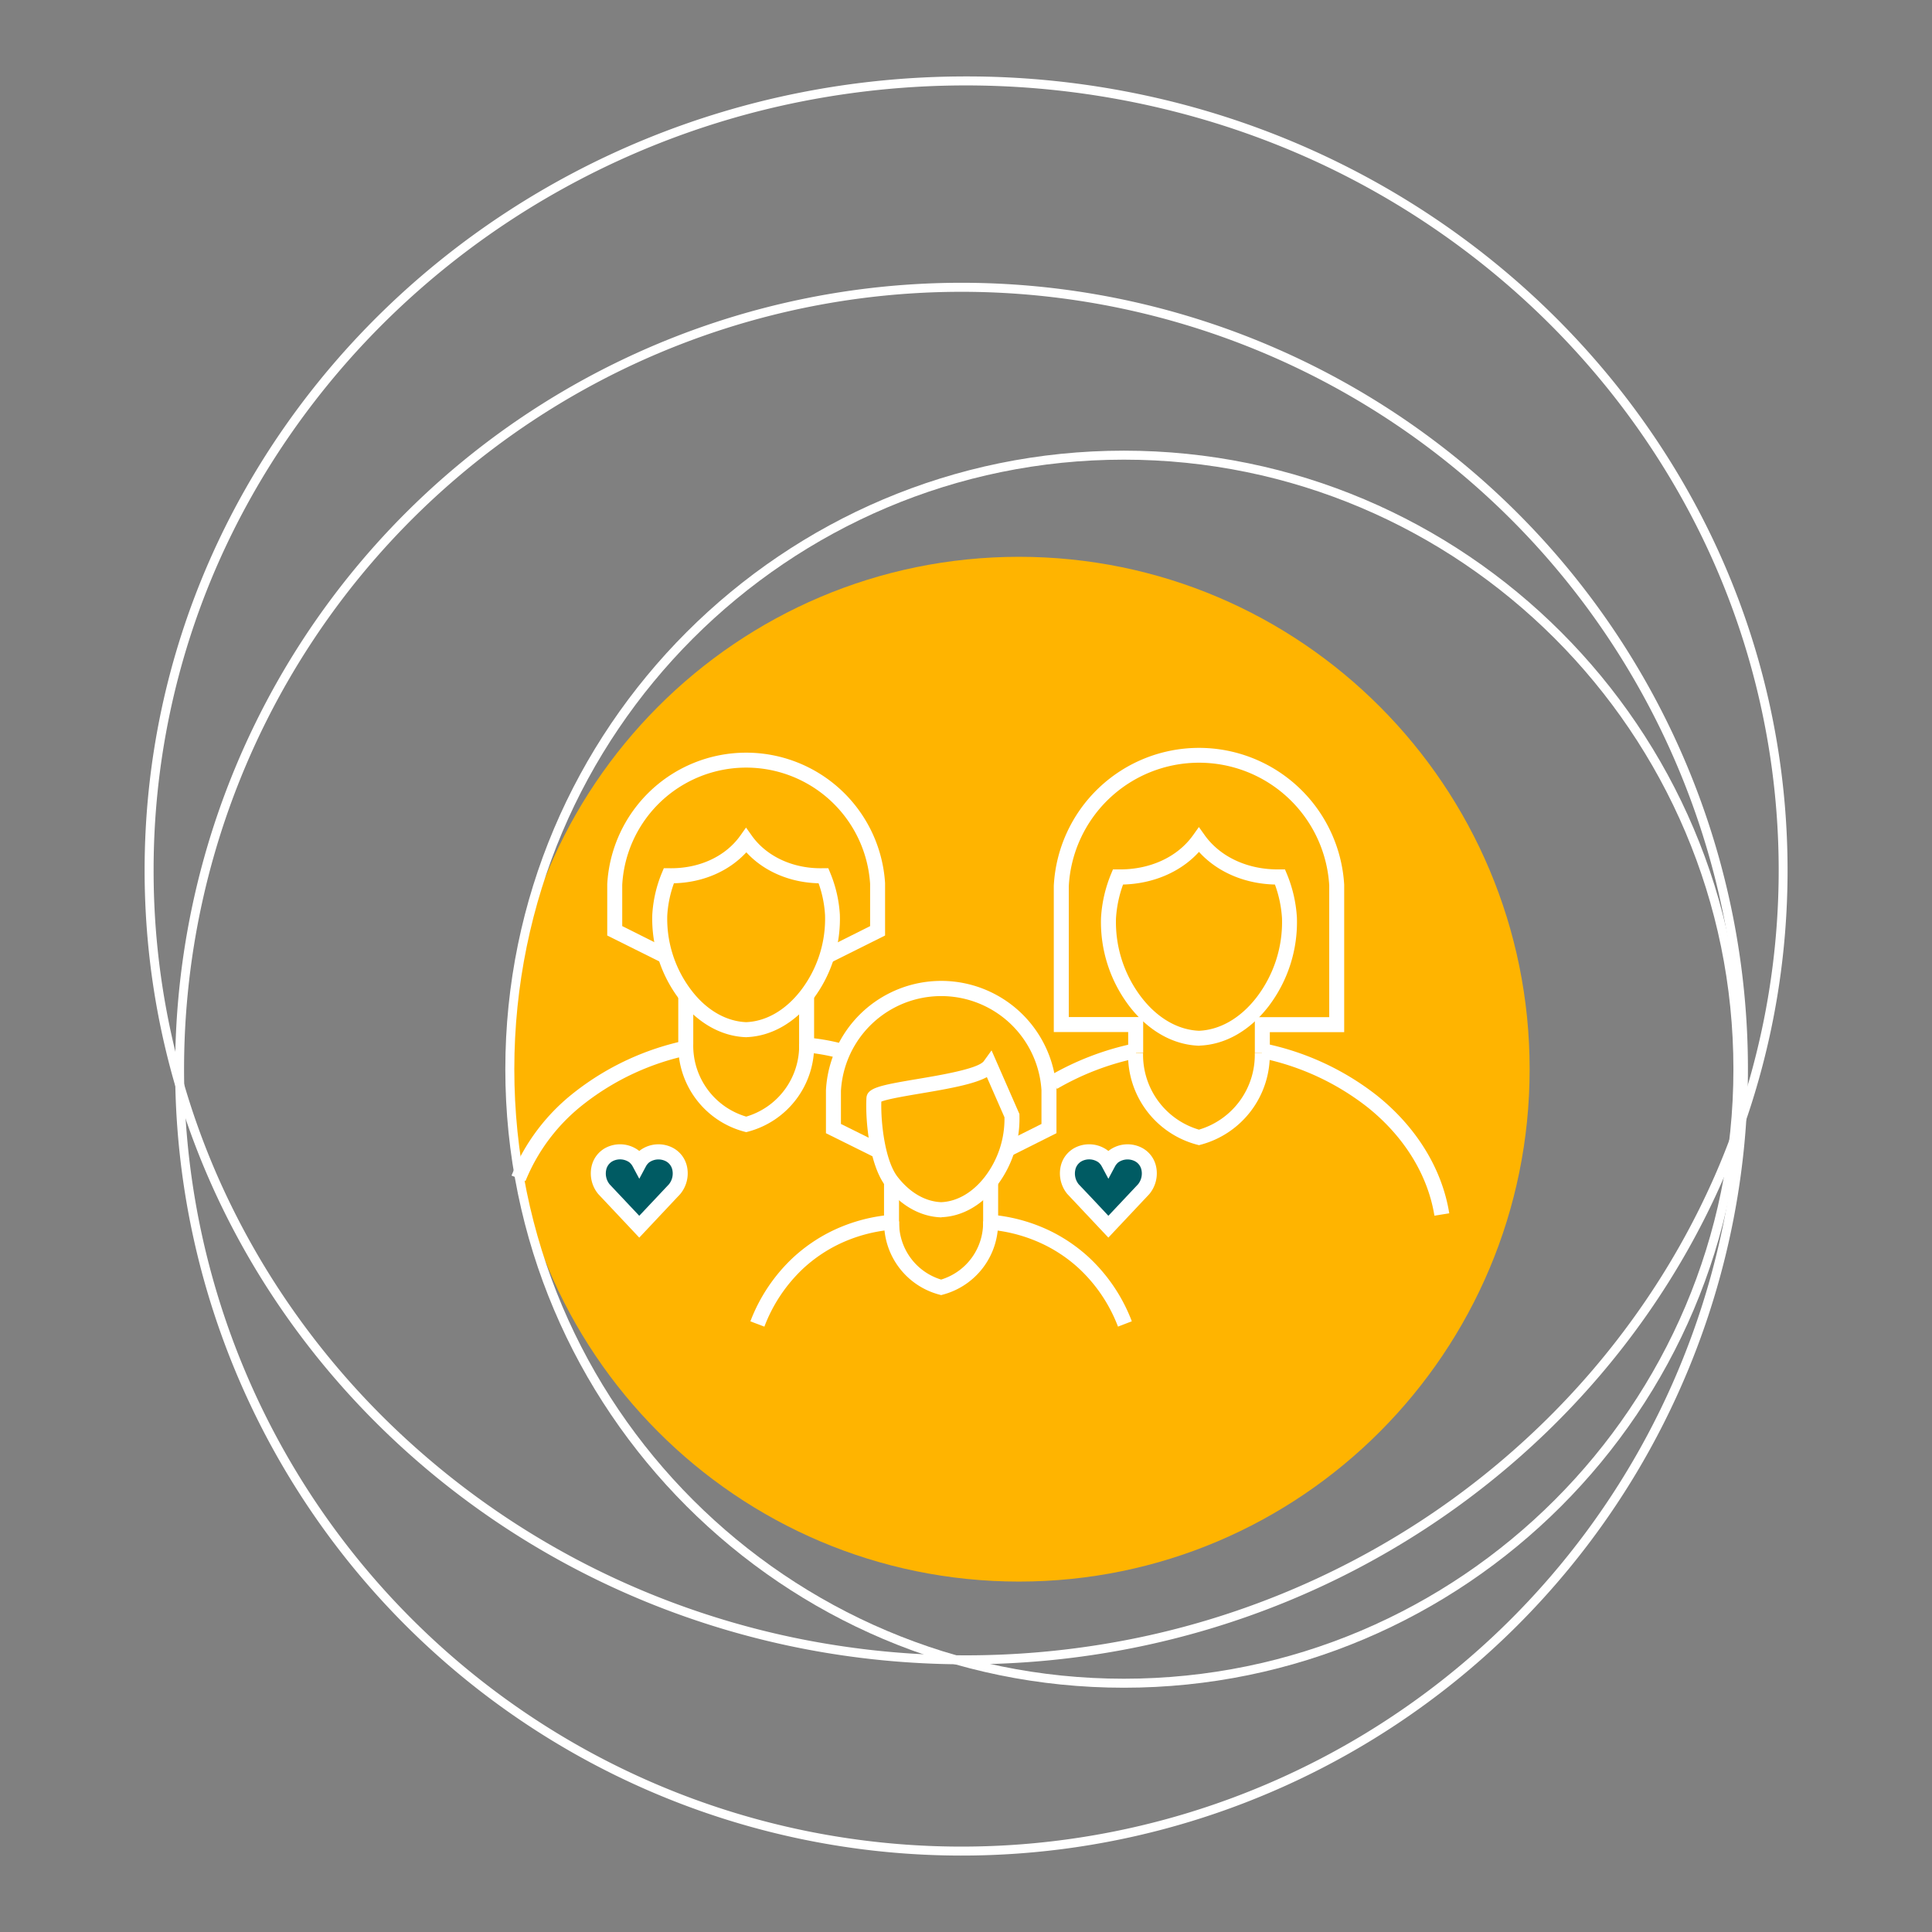 <?xml version="1.0" encoding="UTF-8"?>
<svg xmlns="http://www.w3.org/2000/svg" id="Ebene_1" data-name="Ebene 1" viewBox="0 0 644.34 644.34">
  <rect x="0" y="0" width="644.34" height="644.34" fill="#808080" stroke="none"/>
  <defs>
    <style>.cls-1{fill:none;}.cls-2{fill:#fff;}.cls-3{fill:#ffb400;}.cls-4{fill:#005b63;}</style>
  </defs>
  <g id="Gruppe_964" data-name="Gruppe 964">
    <g id="Gruppe_834" data-name="Gruppe 834">
      <g id="Ellipse_64" data-name="Ellipse 64">
        <ellipse class="cls-1" cx="320.32" cy="356.58" rx="262.78" ry="262.27"></ellipse>
        <path class="cls-2" d="M320.32,618.85A262.27,262.27,0,1,1,506.14,171.13,262.27,262.27,0,0,1,320.32,618.85Zm0-521.53A259.27,259.27,0,1,0,504,539.91,259.27,259.27,0,0,0,320.32,97.32Z"></path>
      </g>
      <g id="Pfad_785" data-name="Pfad 785">
        <path class="cls-1" d="M48.23,290.28C48.23,144,170.88,25.49,322.17,25.49a282.34,282.34,0,0,1,78,10.88c113.31,32.45,196,133.85,196,253.91,0,146.24-122.65,264.79-273.94,264.79S48.23,436.52,48.23,290.28Z"></path>
        <path class="cls-2" d="M51.23,290.28A253.46,253.46,0,0,0,72.5,392.14a259.25,259.25,0,0,0,25,44.46,265,265,0,0,0,33.08,38.75,272.22,272.22,0,0,0,86.12,56.13,276.22,276.22,0,0,0,50.87,15.26,282.63,282.63,0,0,0,109.26,0,274.52,274.52,0,0,0,96.89-39.41,271.09,271.09,0,0,0,40.1-32,265,265,0,0,0,33.08-38.75,258.53,258.53,0,0,0,25-44.46,254.26,254.26,0,0,0-10.48-225,262.13,262.13,0,0,0-23.1-34.86,267.26,267.26,0,0,0-28.36-30.81,271.39,271.39,0,0,0-70.07-47.12A275.54,275.54,0,0,0,399.3,39.25a282.37,282.37,0,0,0-131.76-5.44,274.31,274.31,0,0,0-96.89,39.41,271.09,271.09,0,0,0-40.1,32A266.06,266.06,0,0,0,97.47,144a259.25,259.25,0,0,0-25,44.46A253.46,253.46,0,0,0,51.23,290.28Zm-3,0C48.23,144,170.88,25.49,322.17,25.49a282.78,282.78,0,0,1,78,10.88c113.31,32.45,196,133.85,196,253.91,0,146.24-122.65,264.79-273.94,264.79S48.23,436.52,48.23,290.28Z"></path>
      </g>
      <g id="Pfad_690" data-name="Pfad 690">
        <path class="cls-3" d="M339.84,185.7c94.06,0,170.31,76.5,170.31,170.88S433.9,527.47,339.84,527.47,169.53,451,169.53,356.58,245.78,185.7,339.84,185.7Z"></path>
      </g>
      <g id="Ellipse_66" data-name="Ellipse 66">
        <circle class="cls-1" cx="374.82" cy="356.58" r="206.29"></circle>
        <path class="cls-2" d="M374.82,562.87c-113.75,0-206.29-92.54-206.29-206.29S261.07,150.3,374.82,150.3s206.29,92.54,206.29,206.28S488.57,562.87,374.82,562.87Zm0-409.57c-112.09,0-203.29,91.19-203.29,203.28s91.2,203.29,203.29,203.29,203.29-91.19,203.29-203.29S486.91,153.3,374.82,153.3Z"></path>
      </g>
    </g>
    <g id="Gruppe_835" data-name="Gruppe 835">
      <g id="Gruppe_801" data-name="Gruppe 801">
        <g id="Pfad_917" data-name="Pfad 917">
          <path class="cls-2" d="M254.93,442.45l-4.67-1.77a56.62,56.62,0,0,1,14.47-21.47,54.36,54.36,0,0,1,12.1-8.35,55.93,55.93,0,0,1,18-5.47V394h5v15.91l-2.29.2a50.94,50.94,0,0,0-18.51,5.2,49,49,0,0,0-10.95,7.56A51.7,51.7,0,0,0,254.93,442.45Z"></path>
        </g>
        <g id="Pfad_918" data-name="Pfad 918">
          <path class="cls-2" d="M314,406h-.23c-6.86-.26-13.38-3.94-18.39-10.39-5.4-7-6.8-21.69-6.42-29.35.17-3.41,4.2-4.25,16.93-6.39,7.63-1.28,20.4-3.42,22.24-6l2.56-3.56,9.3,21.23V372a36.77,36.77,0,0,1-7.6,23.55c-5,6.46-11.53,10.14-18.39,10.4ZM293.93,367.4c-.2,7.4,1.31,19.8,5.41,25.08s9.23,8.24,14.56,8.46c5.33-.23,10.49-3.22,14.55-8.46A31.71,31.71,0,0,0,335,372.62l-5.87-13.39c-4.34,2.33-12.09,3.78-22.43,5.51C302.12,365.52,296,366.55,293.93,367.4Z"></path>
        </g>
        <g id="Pfad_919" data-name="Pfad 919">
          <path class="cls-2" d="M292.05,386.17l-16.59-8.23V363.65a38.5,38.5,0,0,1,76.88-.31v14.59l-15.24,7.64-2.24-4.47,12.48-6.25V363.56a33.5,33.5,0,0,0-66.88.29v11l13.81,6.85Z"></path>
        </g>
        <g id="Pfad_920" data-name="Pfad 920">
          <path class="cls-2" d="M372.86,442.44a51.52,51.52,0,0,0-13.19-19.55,48.74,48.74,0,0,0-11-7.56,51.17,51.17,0,0,0-18.5-5.2l-2.28-.19V394h5v11.37a56.13,56.13,0,0,1,18,5.47,54.36,54.36,0,0,1,12.09,8.34,56.67,56.67,0,0,1,14.49,21.48Z"></path>
        </g>
        <g id="Pfad_921" data-name="Pfad 921">
          <path class="cls-2" d="M313.9,431.93l-.65-.17a24.74,24.74,0,0,1-18.38-24.52l5,.11a19.78,19.78,0,0,0,14,19.4,19.78,19.78,0,0,0,14-19.4l5-.11a24.77,24.77,0,0,1-18.38,24.52Z"></path>
        </g>
      </g>
      <g id="Gruppe_802" data-name="Gruppe 802">
        <g id="Pfad_922" data-name="Pfad 922">
          <path class="cls-2" d="M249,345.91h-.29c-8.21-.31-16-4.73-22-12.46a44.29,44.29,0,0,1-9.17-28.37,43,43,0,0,1,3.19-13.94l.66-1.58,1.71,0c9.9.21,18.71-3.81,23.71-10.75l2-2.81,2,2.81c5,6.94,13.88,11,23.73,10.75l1.71,0,.65,1.58a43,43,0,0,1,3.2,13.87A44.4,44.4,0,0,1,271,333.44c-6,7.73-13.8,12.15-22,12.46Zm-24.24-51.33a38.06,38.06,0,0,0-2.22,10.72,39.28,39.28,0,0,0,8.13,25.08c5,6.52,11.5,10.25,18.18,10.52,6.69-.27,13.13-4,18.19-10.52a39.27,39.27,0,0,0,8.12-25.15A37.6,37.6,0,0,0,273,294.58c-9.59-.23-18.3-4-24.09-10.33C243.08,290.59,234.37,294.35,224.77,294.58Z"></path>
        </g>
        <g id="Pfad_923" data-name="Pfad 923">
          <path class="cls-2" d="M276.9,321.12l-2.24-4.47,15.53-7.78V294.76a41.41,41.41,0,0,0-82.67.34v13.76l15.53,7.78-2.24,4.47L202.52,312V294.9a46.41,46.41,0,0,1,92.66-.37V312Z"></path>
        </g>
        <g id="Pfad_924" data-name="Pfad 924">
          <path class="cls-2" d="M281.23,353.35A64.09,64.09,0,0,0,268.8,351l-2.29-.2V331.91h5v14.37a69.91,69.91,0,0,1,11.11,2.26Z"></path>
        </g>
        <g id="Pfad_925" data-name="Pfad 925">
          <path class="cls-2" d="M248.86,377.58l-.65-.17a29.63,29.63,0,0,1-22-29.36V331.91h5V348.1a24.65,24.65,0,0,0,17.66,24.3,24.63,24.63,0,0,0,17.65-24.24l5-.11a29.64,29.64,0,0,1-22,29.36Z"></path>
        </g>
      </g>
      <g id="Gruppe_803" data-name="Gruppe 803">
        <g id="Pfad_926" data-name="Pfad 926">
          <path class="cls-2" d="M400.05,348.75h-.34c-8.55-.34-16.68-4.95-22.93-13a46.27,46.27,0,0,1-9.58-29.65,45,45,0,0,1,3.33-14.57l.65-1.58,1.71,0c10.38.2,19.7-4,24.95-11.32l2-2.81,2,2.81c5.27,7.3,14.56,11.52,25,11.32l1.71,0,.66,1.58a44.7,44.7,0,0,1,3.32,14.5A46.34,46.34,0,0,1,423,335.72c-6.26,8.07-14.39,12.68-22.93,13ZM374.55,295a39.86,39.86,0,0,0-2.36,11.34,41.27,41.27,0,0,0,8.55,26.36c5.31,6.86,12.1,10.78,19.14,11.07,7-.29,13.82-4.21,19.14-11.07a41.24,41.24,0,0,0,8.54-26.43A39.48,39.48,0,0,0,425.2,295c-10.1-.23-19.27-4.19-25.33-10.89C393.82,290.78,384.66,294.74,374.55,295Z"></path>
        </g>
        <g id="Pfad_927" data-name="Pfad 927">
          <path class="cls-2" d="M399.88,381.93l-.65-.17a30.92,30.92,0,0,1-23-30.65l5,.11a26,26,0,0,0,18.63,25.53,26,26,0,0,0,18.62-25.53l5-.11a31,31,0,0,1-23,30.65Z"></path>
        </g>
        <g id="Pfad_928" data-name="Pfad 928">
          <path class="cls-2" d="M423.5,351.17h-5V339.24h24.81v-44a43.5,43.5,0,0,0-86.86.34v43.62h24.81v11.93h-5v-6.93H351.45V295.42a48.5,48.5,0,0,1,96.85-.37v49.19H423.5Z"></path>
        </g>
      </g>
      <g id="Pfad_929" data-name="Pfad 929">
        <path class="cls-2" d="M352.52,363.15,350,358.83A94.25,94.25,0,0,1,378.23,348l1,4.9A89,89,0,0,0,352.52,363.15Z"></path>
      </g>
      <g id="Pfad_930" data-name="Pfad 930">
        <path class="cls-2" d="M478.39,405.44c-2.19-13.59-10.12-26.44-22.34-36.19a85.05,85.05,0,0,0-35.54-16.39l1-4.9a90.11,90.11,0,0,1,37.67,17.37c13.2,10.54,21.78,24.49,24.16,39.32Z"></path>
      </g>
      <g id="Pfad_931" data-name="Pfad 931">
        <path class="cls-2" d="M175.26,393.88l-4.66-1.81a67.08,67.08,0,0,1,21-27.8,90.24,90.24,0,0,1,37.68-17.39l1,4.9a85.28,85.28,0,0,0-35.56,16.41A62.18,62.18,0,0,0,175.26,393.88Z"></path>
      </g>
      <g id="Pfad_932" data-name="Pfad 932">
        <path class="cls-4" d="M213.2,409.11q-5.88-6.25-11.77-12.5c-3.36-4.27-1.93-9.66,1.71-11.55a7.91,7.91,0,0,1,8.21.56,7.13,7.13,0,0,1,1.85,2.2,7.13,7.13,0,0,1,1.85-2.2,7.91,7.91,0,0,1,8.21-.56c3.64,1.88,5.07,7.27,1.71,11.55Z"></path>
        <path class="cls-2" d="M213.2,412.76l-1.82-1.94-11.77-12.5-.14-.16a10.79,10.79,0,0,1-2.21-9,9.28,9.28,0,0,1,4.73-6.35,10.38,10.38,0,0,1,10.81.74l.1.07.3.25.3-.25.1-.07a10.38,10.38,0,0,1,10.82-.73,9.25,9.25,0,0,1,4.72,6.33,10.81,10.81,0,0,1-2.21,9l-.14.16ZM203.33,395l9.87,10.48L223.07,395a5.73,5.73,0,0,0,1.18-4.74,4.22,4.22,0,0,0-2.13-2.95,5.39,5.39,0,0,0-5.58.33,4.39,4.39,0,0,0-1.13,1.37l-2.2,4.12L211,389a4.73,4.73,0,0,0-1.14-1.38,5.39,5.39,0,0,0-5.57-.34,4.27,4.27,0,0,0-2.14,3A5.72,5.72,0,0,0,203.33,395Z"></path>
      </g>
      <g id="Pfad_933" data-name="Pfad 933">
        <path class="cls-4" d="M369.65,409.11q-5.88-6.25-11.77-12.5c-3.36-4.27-1.93-9.66,1.71-11.55a7.91,7.91,0,0,1,8.21.56,6.86,6.86,0,0,1,1.85,2.2,7.13,7.13,0,0,1,1.85-2.2,7.93,7.93,0,0,1,8.22-.56c3.63,1.88,5.07,7.27,1.7,11.55Z"></path>
        <path class="cls-2" d="M369.65,412.75l-1.82-1.93-11.76-12.5-.15-.16a10.83,10.83,0,0,1-2.21-9,9.28,9.28,0,0,1,4.73-6.35,10.38,10.38,0,0,1,10.81.74l.1.07.3.25.3-.25.11-.07a10.36,10.36,0,0,1,10.81-.73,9.22,9.22,0,0,1,4.72,6.33,10.81,10.81,0,0,1-2.21,9l-.14.16ZM359.78,395q5,5.24,9.87,10.48L379.52,395a5.73,5.73,0,0,0,1.18-4.74,4.22,4.22,0,0,0-2.13-2.95,5.39,5.39,0,0,0-5.58.33,4.57,4.57,0,0,0-1.13,1.38l-2.2,4.11L367.45,389a4.58,4.58,0,0,0-1.14-1.38,5.39,5.39,0,0,0-5.57-.34,4.27,4.27,0,0,0-2.14,3A5.72,5.72,0,0,0,359.78,395Z"></path>
      </g>
    </g>
  </g>
</svg>
